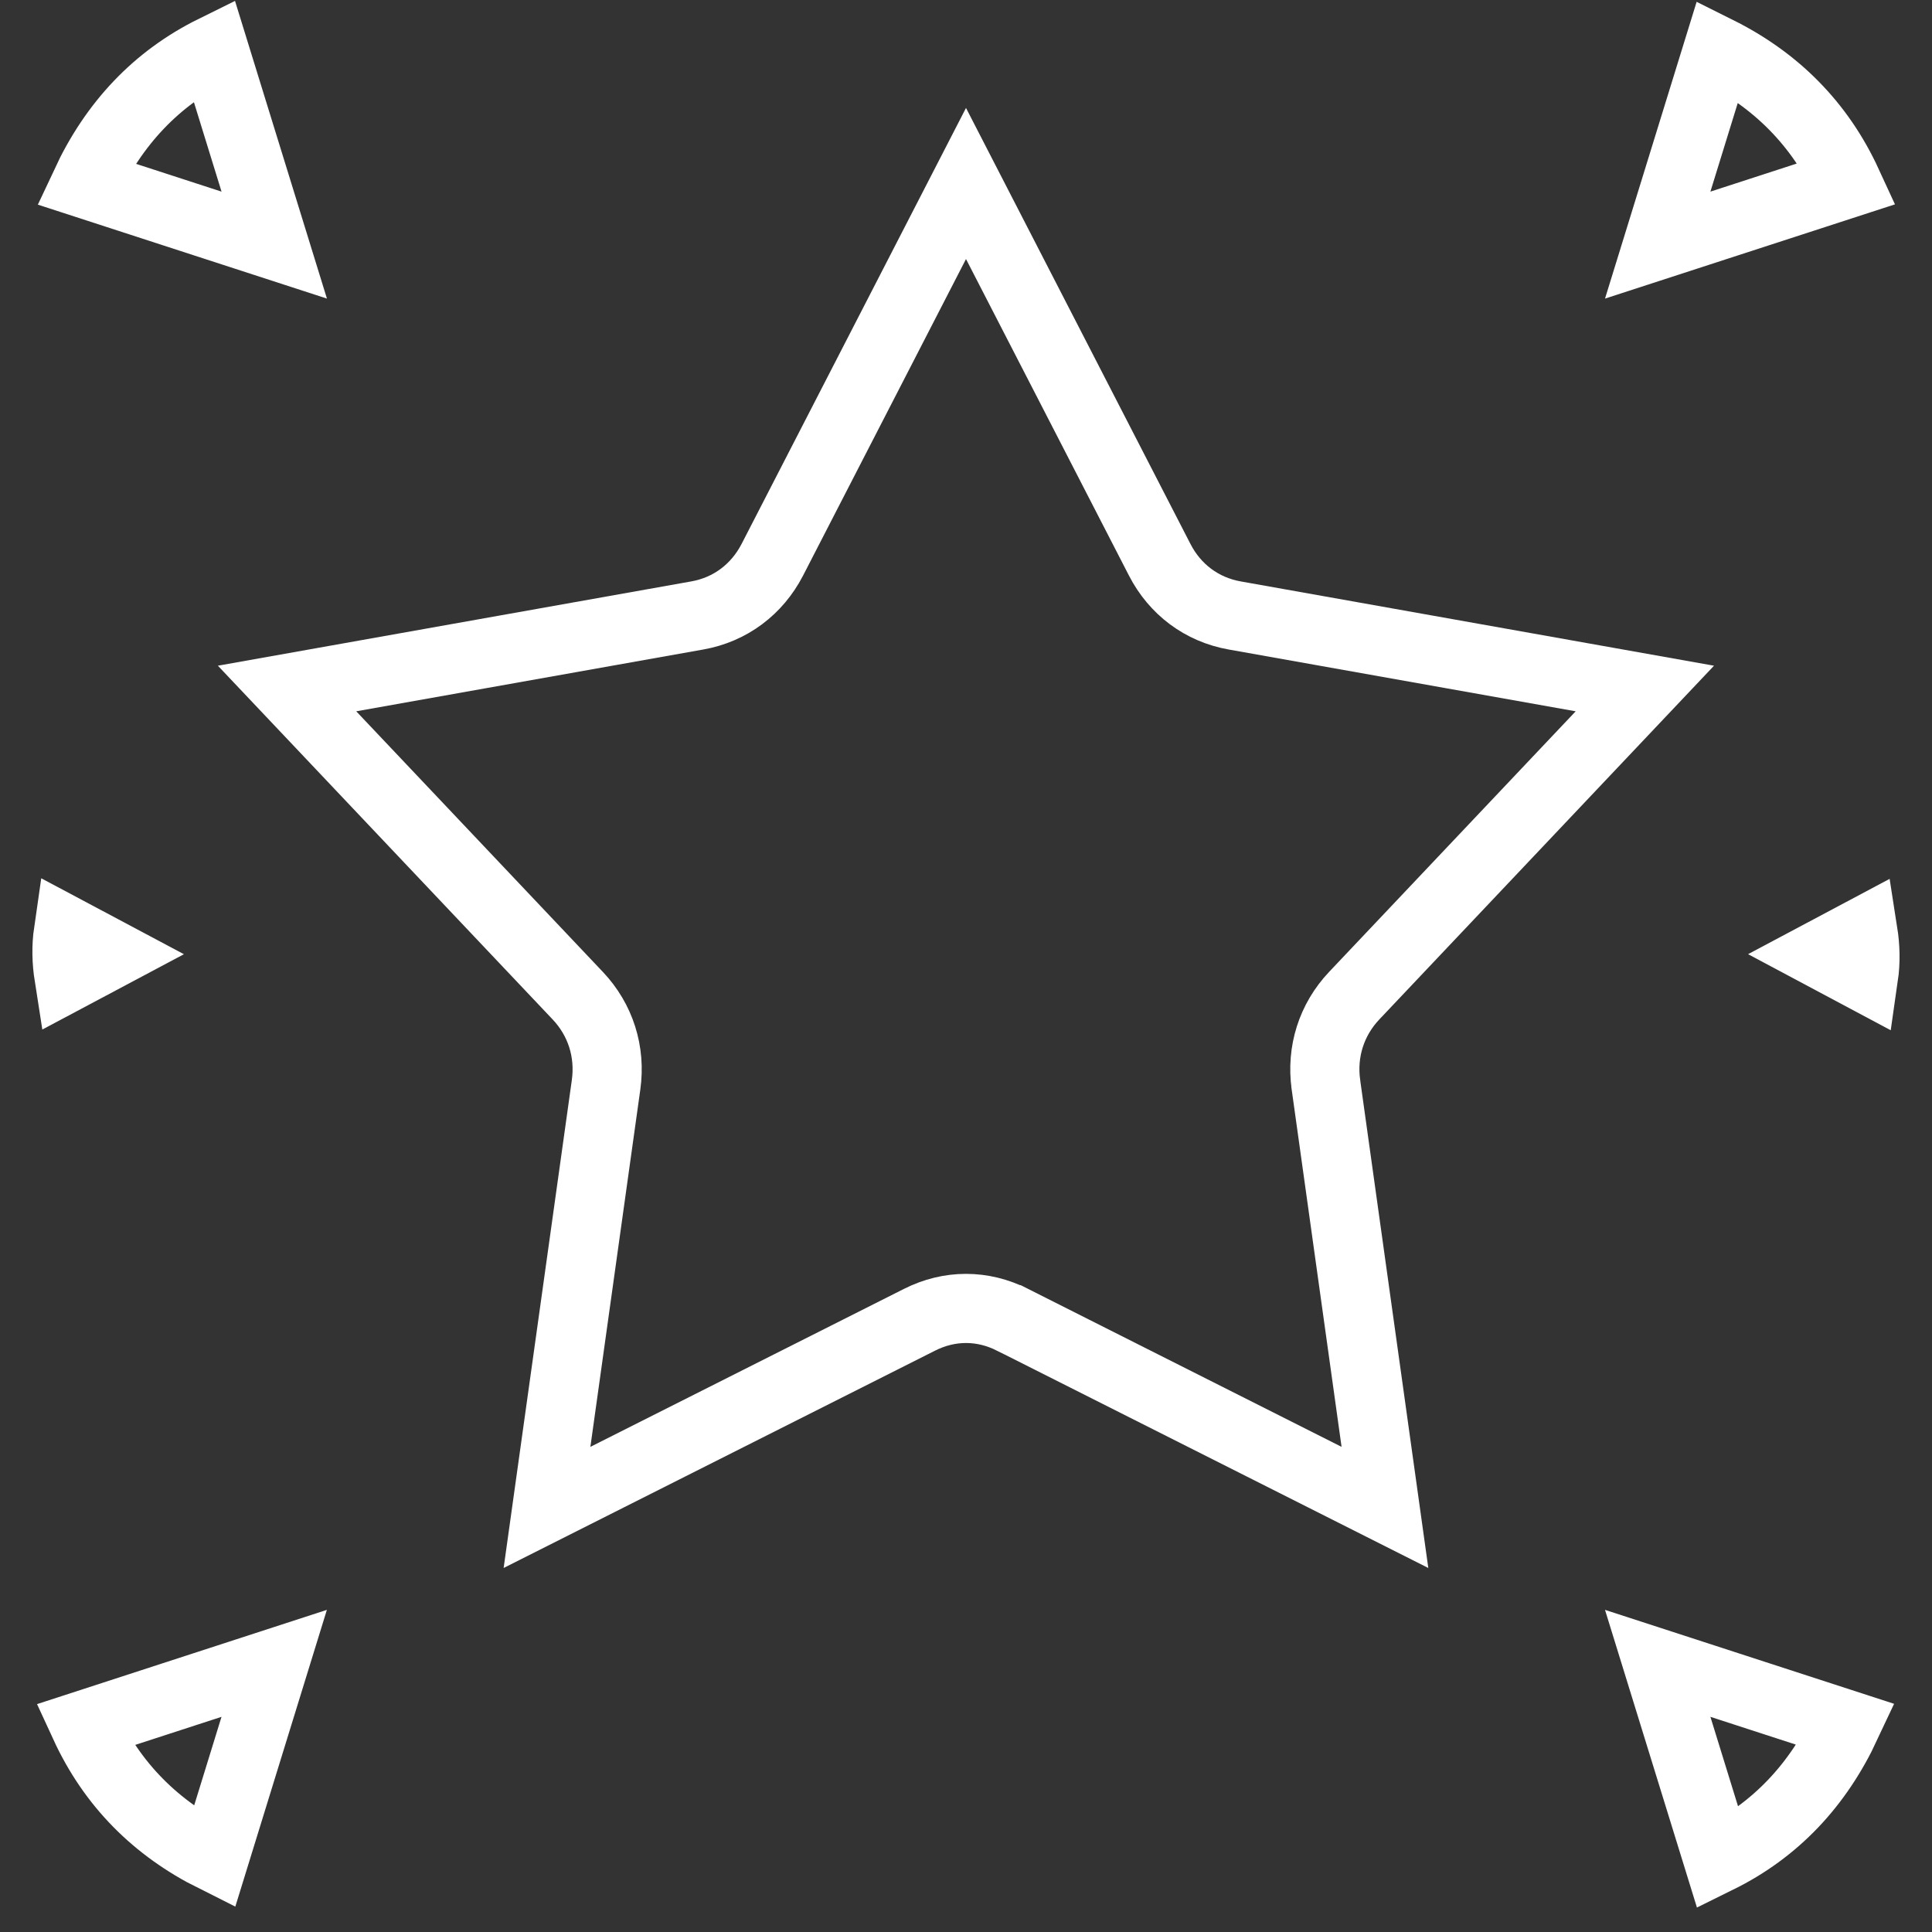 <svg width="38" height="38" viewBox="0 0 38 38" fill="none" xmlns="http://www.w3.org/2000/svg">
<rect x="0" y="0" width="38" height="38" fill="#333333" stroke="none"/>
<path d="M36.313 33.921C35.758 35.11 34.924 35.997 33.791 36.556L32.605 32.716L36.313 33.921ZM4.215 36.534C3.068 35.961 2.207 35.103 1.666 33.928L5.393 32.716L4.215 36.534ZM19 3.609L22.81 11.01C23.109 11.593 23.637 11.99 24.283 12.105L32.352 13.542L26.637 19.582C26.188 20.056 25.989 20.686 26.079 21.333V21.334L27.24 29.649L19.915 25.958H19.914C19.324 25.661 18.676 25.661 18.086 25.958L10.759 29.649L11.921 21.334C12.011 20.687 11.812 20.057 11.363 19.583L5.646 13.542L13.716 12.105C14.363 11.99 14.889 11.593 15.19 11.011H15.19L19 3.609ZM36.643 18.335C36.689 18.628 36.696 18.918 36.654 19.208L35.829 18.768L36.643 18.335ZM2.17 18.768L1.356 19.201C1.31 18.908 1.303 18.618 1.345 18.329L2.17 18.768ZM5.394 4.821L1.686 3.616C2.241 2.427 3.076 1.54 4.208 0.981L5.394 4.821ZM33.784 1.002C34.931 1.574 35.793 2.434 36.334 3.609L32.605 4.821L33.784 1.002Z" stroke="white" stroke-width="1.36"/>
</svg>
